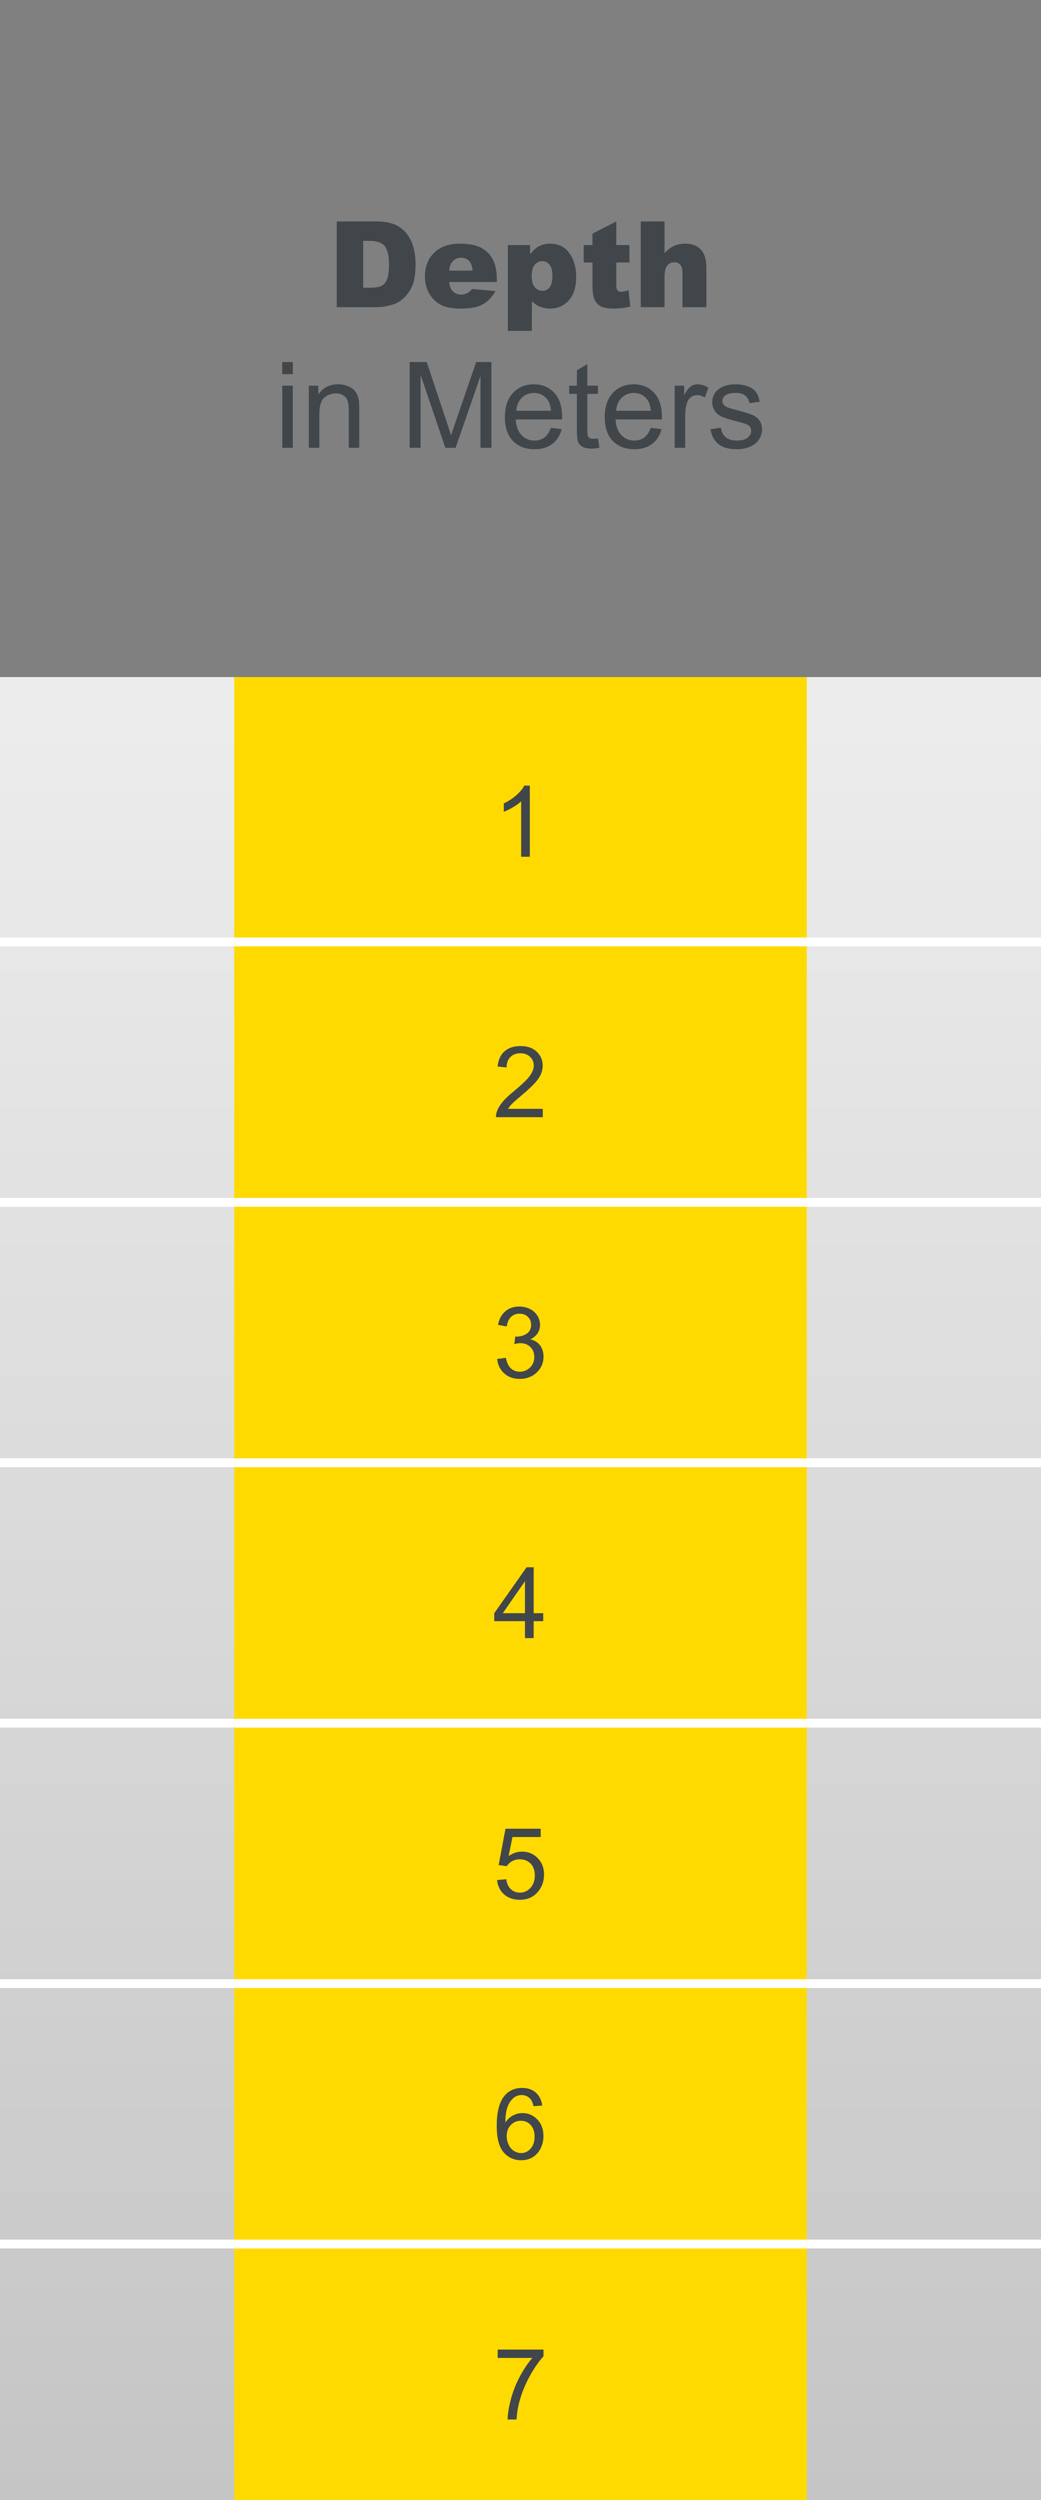 <?xml version="1.0" encoding="UTF-8"?>
<svg id="uuid-97b9eae1-0658-4d5e-a925-d82927170d4d" data-name="Ebene 1" xmlns="http://www.w3.org/2000/svg" xmlns:xlink="http://www.w3.org/1999/xlink" viewBox="0 0 200 480">
  <rect x="0" y="0" width="200" height="480" fill="#808080" stroke="none"/>
  <defs>
    <style>
      .uuid-7e45c299-a6e7-4671-86df-a1a0513308be {
        clip-path: url(#uuid-88bc12a0-a90a-46c1-8a73-b0a864462f21);
      }

      .uuid-f84ccd4d-6506-4bf9-8ce2-a44c83a8d038, .uuid-7e7f15c2-f5aa-4db1-8c59-f03bac91fb0c {
        fill: none;
      }

      .uuid-f84ccd4d-6506-4bf9-8ce2-a44c83a8d038, .uuid-1163f72f-f3a2-4b9b-b263-b715871082eb, .uuid-51547ced-5b5c-403e-a013-0d1f1df6ba13, .uuid-24e11216-0fb4-4f71-a26c-f7bd0af6fb12 {
        stroke-width: 0px;
      }

      .uuid-7e7f15c2-f5aa-4db1-8c59-f03bac91fb0c {
        stroke: #fff;
        stroke-width: 1.7px;
      }

      .uuid-21e50454-8769-465e-bc54-7877ac77cf37 {
        clip-path: url(#uuid-34980549-34c1-4d67-a3c7-1197b260c5c3);
      }

      .uuid-1163f72f-f3a2-4b9b-b263-b715871082eb {
        fill: url(#uuid-4a8ac01d-63e2-4876-8342-65cc33a09805);
      }

      .uuid-e155ac98-1dc8-4b36-9a8f-725bf082c49a {
        clip-path: url(#uuid-97b26521-b53b-48e7-84d7-86b9b60e2c27);
      }

      .uuid-51547ced-5b5c-403e-a013-0d1f1df6ba13 {
        fill: #41464b;
      }

      .uuid-24e11216-0fb4-4f71-a26c-f7bd0af6fb12 {
        fill: #ffda00;
      }
    </style>
    <clipPath id="uuid-97b26521-b53b-48e7-84d7-86b9b60e2c27">
      <rect class="uuid-f84ccd4d-6506-4bf9-8ce2-a44c83a8d038" width="200" height="480"/>
    </clipPath>
    <clipPath id="uuid-34980549-34c1-4d67-a3c7-1197b260c5c3">
      <rect class="uuid-f84ccd4d-6506-4bf9-8ce2-a44c83a8d038" y="130" width="200" height="350"/>
    </clipPath>
    <linearGradient id="uuid-4a8ac01d-63e2-4876-8342-65cc33a09805" data-name="Unbenannter Verlauf" x1="0" y1="479.716" x2="1" y2="479.716" gradientTransform="translate(168789.36 481.645) rotate(-90) scale(351.645 -351.645)" gradientUnits="userSpaceOnUse">
      <stop offset="0" stop-color="#c5c5c5"/>
      <stop offset=".004" stop-color="#c5c5c5"/>
      <stop offset=".978" stop-color="#ececec"/>
      <stop offset="1" stop-color="#ececec"/>
    </linearGradient>
    <clipPath id="uuid-88bc12a0-a90a-46c1-8a73-b0a864462f21">
      <rect class="uuid-f84ccd4d-6506-4bf9-8ce2-a44c83a8d038" width="200" height="480"/>
    </clipPath>
  </defs>
  <g class="uuid-e155ac98-1dc8-4b36-9a8f-725bf082c49a">
    <g class="uuid-21e50454-8769-465e-bc54-7877ac77cf37">
      <rect class="uuid-1163f72f-f3a2-4b9b-b263-b715871082eb" x="0" y="130" width="200" height="350"/>
    </g>
    <g class="uuid-7e45c299-a6e7-4671-86df-a1a0513308be">
      <line class="uuid-7e7f15c2-f5aa-4db1-8c59-f03bac91fb0c" x1="0" y1="180.844" x2="200" y2="180.844"/>
      <line class="uuid-7e7f15c2-f5aa-4db1-8c59-f03bac91fb0c" x1="0" y1="230.846" x2="200" y2="230.846"/>
      <line class="uuid-7e7f15c2-f5aa-4db1-8c59-f03bac91fb0c" x1="0" y1="280.847" x2="200" y2="280.847"/>
      <line class="uuid-7e7f15c2-f5aa-4db1-8c59-f03bac91fb0c" x1="0" y1="330.848" x2="200" y2="330.848"/>
      <line class="uuid-7e7f15c2-f5aa-4db1-8c59-f03bac91fb0c" x1="0" y1="380.85" x2="200" y2="380.85"/>
      <line class="uuid-7e7f15c2-f5aa-4db1-8c59-f03bac91fb0c" x1="0" y1="430.851" x2="200" y2="430.851"/>
    </g>
    <rect class="uuid-24e11216-0fb4-4f71-a26c-f7bd0af6fb12" x="45" y="130" width="110" height="350"/>
    <line class="uuid-7e7f15c2-f5aa-4db1-8c59-f03bac91fb0c" x1="45" y1="180.85" x2="155" y2="180.85"/>
    <line class="uuid-7e7f15c2-f5aa-4db1-8c59-f03bac91fb0c" x1="45" y1="230.852" x2="155" y2="230.852"/>
    <line class="uuid-7e7f15c2-f5aa-4db1-8c59-f03bac91fb0c" x1="45" y1="280.853" x2="155" y2="280.853"/>
    <line class="uuid-7e7f15c2-f5aa-4db1-8c59-f03bac91fb0c" x1="45" y1="330.854" x2="155" y2="330.854"/>
    <line class="uuid-7e7f15c2-f5aa-4db1-8c59-f03bac91fb0c" x1="45" y1="380.856" x2="155" y2="380.856"/>
    <line class="uuid-7e7f15c2-f5aa-4db1-8c59-f03bac91fb0c" x1="45" y1="430.857" x2="155" y2="430.857"/>
    <path class="uuid-51547ced-5b5c-403e-a013-0d1f1df6ba13" d="M101.795,164.494h-1.67v-10.641c-.402.383-.929.767-1.582,1.15-.653.383-1.239.671-1.758.862v-1.614c.934-.439,1.75-.971,2.449-1.596.699-.625,1.193-1.23,1.484-1.818h1.076v13.656Z"/>
    <path class="uuid-51547ced-5b5c-403e-a013-0d1f1df6ba13" d="M104.282,212.896v1.605h-8.99c-.013-.402.052-.789.195-1.16.229-.611.595-1.215,1.099-1.809.504-.594,1.232-1.28,2.185-2.06,1.478-1.212,2.477-2.172,2.997-2.881.52-.708.779-1.378.779-2.009,0-.661-.236-1.22-.71-1.674-.473-.455-1.09-.682-1.851-.682-.804,0-1.447.24-1.93.723s-.727,1.15-.733,2.004l-1.716-.176c.117-1.28.56-2.256,1.327-2.927.767-.671,1.796-1.007,3.089-1.007,1.305,0,2.338.361,3.099,1.086.761.723,1.141,1.62,1.141,2.689,0,.545-.111,1.08-.334,1.605s-.592,1.079-1.109,1.66c-.516.582-1.375,1.38-2.574,2.395-1.002.841-1.646,1.411-1.93,1.711-.285.301-.52.602-.705.904h6.67Z"/>
    <path class="uuid-51547ced-5b5c-403e-a013-0d1f1df6ba13" d="M95.515,260.921l1.67-.223c.191.945.518,1.628.979,2.045.461.418,1.022.627,1.684.627.785,0,1.449-.272,1.99-.816.542-.545.812-1.219.812-2.023,0-.767-.25-1.398-.751-1.896s-1.138-.747-1.911-.747c-.315,0-.708.062-1.178.186l.186-1.466c.111.013.201.019.269.019.711,0,1.351-.186,1.92-.557.569-.371.854-.943.854-1.716,0-.613-.208-1.12-.622-1.521-.415-.402-.95-.604-1.605-.604-.649,0-1.191.204-1.624.612-.433.408-.711,1.021-.835,1.837l-1.67-.297c.204-1.119.668-1.986,1.392-2.603.724-.615,1.624-.923,2.7-.923.742,0,1.425.159,2.05.478.625.319,1.103.753,1.434,1.304.331.551.496,1.135.496,1.754,0,.587-.158,1.122-.473,1.604s-.783.866-1.401,1.15c.804.186,1.429.57,1.874,1.155.445.584.668,1.315.668,2.193,0,1.188-.433,2.194-1.299,3.021-.866.825-1.961,1.238-3.284,1.238-1.194,0-2.185-.355-2.974-1.067-.788-.711-1.238-1.633-1.35-2.764Z"/>
    <path class="uuid-51547ced-5b5c-403e-a013-0d1f1df6ba13" d="M100.858,314.519v-3.256h-5.9v-1.531l6.207-8.813h1.364v8.813h1.837v1.531h-1.837v3.256h-1.67ZM100.858,309.731v-6.133l-4.258,6.133h4.258Z"/>
    <path class="uuid-51547ced-5b5c-403e-a013-0d1f1df6ba13" d="M95.505,360.964l1.753-.148c.13.854.432,1.495.904,1.925.474.431,1.044.646,1.712.646.804,0,1.484-.304,2.041-.91.557-.605.835-1.41.835-2.412,0-.952-.268-1.703-.803-2.254-.535-.551-1.235-.826-2.101-.826-.538,0-1.024.123-1.457.367-.433.244-.773.561-1.021.951l-1.568-.205,1.317-6.985h6.763v1.596h-5.427l-.733,3.655c.816-.569,1.673-.854,2.57-.854,1.188,0,2.189.411,3.006,1.234.816.822,1.225,1.88,1.225,3.172,0,1.231-.359,2.295-1.076,3.191-.872,1.102-2.063,1.652-3.572,1.652-1.237,0-2.247-.347-3.029-1.039-.782-.693-1.229-1.611-1.34-2.756Z"/>
    <path class="uuid-51547ced-5b5c-403e-a013-0d1f1df6ba13" d="M104.17,404.265l-1.661.129c-.148-.655-.359-1.131-.631-1.428-.452-.477-1.008-.715-1.67-.715-.532,0-.999.148-1.401.445-.526.384-.94.943-1.243,1.68-.303.735-.461,1.784-.473,3.145.402-.612.894-1.066,1.475-1.363.581-.297,1.19-.445,1.828-.445,1.113,0,2.061.409,2.844,1.229.782.82,1.173,1.879,1.173,3.178,0,.854-.184,1.646-.552,2.38-.368.732-.874,1.294-1.517,1.684-.644.39-1.373.585-2.189.585-1.392,0-2.527-.512-3.405-1.536-.878-1.023-1.317-2.71-1.317-5.061,0-2.629.485-4.54,1.457-5.733.847-1.039,1.988-1.559,3.423-1.559,1.07,0,1.947.3,2.63.9.683.6,1.093,1.428,1.229,2.486ZM97.352,410.128c0,.574.122,1.125.366,1.65.245.526.586.927,1.025,1.202.439.275.9.413,1.382.413.705,0,1.311-.285,1.818-.854.507-.569.761-1.343.761-2.32,0-.939-.25-1.68-.751-2.222-.501-.541-1.132-.812-1.893-.812-.755,0-1.395.271-1.92.812-.526.542-.789,1.251-.789,2.13Z"/>
    <path class="uuid-51547ced-5b5c-403e-a013-0d1f1df6ba13" d="M95.617,452.723v-1.604h8.804v1.299c-.866.921-1.724,2.146-2.574,3.674-.851,1.527-1.508,3.098-1.972,4.713-.334,1.138-.547,2.384-.64,3.738h-1.716c.019-1.07.229-2.362.631-3.878.402-1.516.979-2.977,1.73-4.384.751-1.406,1.55-2.593,2.398-3.558h-6.661Z"/>
    <g>
      <path class="uuid-51547ced-5b5c-403e-a013-0d1f1df6ba13" d="M64.691,42.516h7.558c1.49,0,2.693.202,3.611.606.917.404,1.675.984,2.274,1.741s1.033,1.636,1.303,2.639.404,2.066.404,3.189c0,1.759-.2,3.124-.601,4.094-.4.969-.956,1.782-1.667,2.437-.711.655-1.475,1.091-2.291,1.309-1.116.299-2.126.449-3.032.449h-7.558v-16.464ZM69.779,46.245v8.996h1.247c1.063,0,1.819-.118,2.269-.354.449-.235.801-.647,1.056-1.235.254-.587.382-1.54.382-2.858,0-1.745-.285-2.938-.854-3.583s-1.512-.966-2.83-.966h-1.269Z"/>
      <path class="uuid-51547ced-5b5c-403e-a013-0d1f1df6ba13" d="M95.452,54.151h-9.164c.083.734.281,1.28.595,1.64.442.517,1.018.775,1.729.775.449,0,.876-.112,1.28-.337.247-.142.513-.393.797-.752l4.503.416c-.689,1.198-1.52,2.057-2.493,2.578-.973.52-2.37.78-4.189.78-1.58,0-2.823-.223-3.729-.668-.906-.446-1.656-1.153-2.252-2.123-.595-.969-.893-2.109-.893-3.419,0-1.864.597-3.373,1.791-4.526,1.194-1.153,2.843-1.729,4.947-1.729,1.707,0,3.055.258,4.043.775s1.741,1.265,2.257,2.246.775,2.257.775,3.83v.517ZM90.802,51.961c-.09-.883-.328-1.516-.713-1.898-.386-.382-.893-.573-1.522-.573-.726,0-1.307.288-1.741.865-.277.359-.453.895-.528,1.606h4.503Z"/>
      <path class="uuid-51547ced-5b5c-403e-a013-0d1f1df6ba13" d="M97.574,63.518v-16.464h4.279v1.763c.591-.741,1.134-1.243,1.628-1.505.667-.352,1.404-.528,2.212-.528,1.595,0,2.828.61,3.7,1.831.873,1.22,1.309,2.729,1.309,4.526,0,1.984-.476,3.498-1.426,4.543-.951,1.044-2.152,1.566-3.605,1.566-.704,0-1.346-.12-1.926-.359-.581-.24-1.099-.595-1.556-1.067v5.694h-4.616ZM102.156,53.05c0,.943.198,1.644.595,2.1s.898.685,1.505.685c.532,0,.977-.219,1.336-.657.359-.438.539-1.181.539-2.229,0-.966-.187-1.675-.562-2.128-.375-.453-.831-.679-1.37-.679-.584,0-1.071.229-1.46.685s-.584,1.198-.584,2.224Z"/>
      <path class="uuid-51547ced-5b5c-403e-a013-0d1f1df6ba13" d="M118.407,42.516v4.537h2.516v3.347h-2.516v4.226c0,.508.049.844.146,1.008.15.254.412.381.786.381.337,0,.809-.097,1.415-.292l.337,3.155c-1.13.247-2.186.371-3.167.371-1.138,0-1.977-.146-2.516-.438s-.938-.734-1.196-1.329c-.259-.594-.388-1.557-.388-2.888v-4.195h-1.685v-3.347h1.685v-2.19l4.582-2.347Z"/>
      <path class="uuid-51547ced-5b5c-403e-a013-0d1f1df6ba13" d="M123.101,42.516h4.571v6.064c.622-.644,1.239-1.104,1.853-1.381s1.34-.416,2.179-.416c1.243,0,2.222.378,2.937,1.134.715.756,1.072,1.917,1.072,3.481v7.581h-4.593v-6.559c0-.749-.139-1.278-.416-1.589-.277-.311-.667-.466-1.168-.466-.554,0-1.003.209-1.348.629s-.517,1.172-.517,2.257v5.728h-4.571v-16.464Z"/>
    </g>
    <g>
      <path class="uuid-51547ced-5b5c-403e-a013-0d1f1df6ba13" d="M54.232,71.843v-2.325h2.021v2.325h-2.021ZM54.232,85.981v-11.927h2.021v11.927h-2.021Z"/>
      <path class="uuid-51547ced-5b5c-403e-a013-0d1f1df6ba13" d="M59.331,85.981v-11.927h1.819v1.696c.876-1.311,2.141-1.966,3.796-1.966.719,0,1.379.129,1.982.388.603.258,1.054.597,1.354,1.016.299.42.509.918.629,1.494.075.374.112,1.029.112,1.965v7.334h-2.021v-7.255c0-.823-.079-1.439-.236-1.848s-.436-.733-.836-.977c-.401-.243-.871-.365-1.41-.365-.861,0-1.604.273-2.229.819-.625.547-.938,1.584-.938,3.111v6.514h-2.021Z"/>
      <path class="uuid-51547ced-5b5c-403e-a013-0d1f1df6ba13" d="M78.703,85.981v-16.464h3.279l3.897,11.657c.359,1.086.622,1.898.786,2.438.187-.6.479-1.479.876-2.64l3.942-11.455h2.931v16.464h-2.1v-13.779l-4.784,13.779h-1.965l-4.762-14.016v14.016h-2.1Z"/>
      <path class="uuid-51547ced-5b5c-403e-a013-0d1f1df6ba13" d="M105.836,82.141l2.089.259c-.33,1.22-.939,2.167-1.831,2.841s-2.029,1.011-3.414,1.011c-1.745,0-3.127-.537-4.15-1.611-1.021-1.074-1.533-2.581-1.533-4.521,0-2.007.517-3.563,1.55-4.672s2.374-1.662,4.021-1.662c1.595,0,2.897.543,3.908,1.628,1.011,1.086,1.516,2.613,1.516,4.582,0,.12-.004.3-.011.539h-8.895c.075,1.311.445,2.314,1.112,3.01.667.697,1.498,1.045,2.493,1.045.741,0,1.374-.194,1.898-.584s.939-1.011,1.247-1.864ZM99.199,78.872h6.66c-.09-1.003-.344-1.755-.764-2.257-.644-.778-1.479-1.168-2.504-1.168-.928,0-1.709.311-2.341.933-.633.621-.983,1.452-1.05,2.492Z"/>
      <path class="uuid-51547ced-5b5c-403e-a013-0d1f1df6ba13" d="M114.876,84.173l.292,1.786c-.569.12-1.078.18-1.527.18-.734,0-1.303-.116-1.707-.349-.404-.231-.689-.537-.854-.915s-.247-1.173-.247-2.386v-6.862h-1.482v-1.572h1.482v-2.954l2.01-1.213v4.167h2.033v1.572h-2.033v6.974c0,.577.036.947.107,1.112.071.165.187.296.348.394.161.097.392.146.691.146.225,0,.521-.026.887-.079Z"/>
      <path class="uuid-51547ced-5b5c-403e-a013-0d1f1df6ba13" d="M125.018,82.141l2.089.259c-.33,1.22-.939,2.167-1.831,2.841s-2.029,1.011-3.414,1.011c-1.745,0-3.127-.537-4.15-1.611-1.021-1.074-1.533-2.581-1.533-4.521,0-2.007.517-3.563,1.55-4.672s2.374-1.662,4.021-1.662c1.595,0,2.897.543,3.908,1.628,1.011,1.086,1.516,2.613,1.516,4.582,0,.12-.004.3-.011.539h-8.895c.075,1.311.445,2.314,1.112,3.01.667.697,1.498,1.045,2.493,1.045.741,0,1.374-.194,1.898-.584s.939-1.011,1.247-1.864ZM118.38,78.872h6.66c-.09-1.003-.344-1.755-.764-2.257-.644-.778-1.479-1.168-2.504-1.168-.928,0-1.709.311-2.341.933-.633.621-.983,1.452-1.05,2.492Z"/>
      <path class="uuid-51547ced-5b5c-403e-a013-0d1f1df6ba13" d="M129.622,85.981v-11.927h1.819v1.808c.464-.846.893-1.403,1.286-1.673.394-.27.826-.404,1.297-.404.681,0,1.374.217,2.078.651l-.696,1.875c-.494-.291-.988-.438-1.482-.438-.442,0-.838.133-1.19.398s-.603.635-.752,1.106c-.225.719-.337,1.505-.337,2.358v6.244h-2.021Z"/>
      <path class="uuid-51547ced-5b5c-403e-a013-0d1f1df6ba13" d="M136.495,82.421l1.999-.314c.112.802.425,1.416.938,1.842.513.428,1.229.641,2.15.641.928,0,1.617-.189,2.066-.567s.674-.821.674-1.331c0-.456-.198-.815-.595-1.078-.277-.18-.966-.407-2.066-.685-1.482-.374-2.51-.698-3.083-.972-.573-.273-1.007-.651-1.303-1.134-.296-.483-.444-1.017-.444-1.601,0-.531.122-1.023.365-1.477.244-.453.575-.829.994-1.129.314-.232.743-.429,1.286-.59.542-.161,1.125-.241,1.746-.241.936,0,1.758.135,2.465.404.708.27,1.23.635,1.567,1.095.337.461.569,1.076.696,1.848l-1.977.27c-.09-.614-.35-1.093-.781-1.438-.43-.345-1.039-.517-1.825-.517-.928,0-1.591.153-1.988.46-.397.308-.595.667-.595,1.078,0,.263.083.498.247.708.165.217.423.396.775.539.202.075.797.247,1.786.517,1.43.382,2.428.694,2.993.938.565.243,1.009.598,1.331,1.062s.483,1.041.483,1.729c0,.674-.197,1.309-.589,1.903-.394.596-.96,1.056-1.702,1.382-.741.325-1.58.488-2.516.488-1.55,0-2.731-.322-3.543-.966-.812-.644-1.331-1.599-1.555-2.864Z"/>
    </g>
  </g>
</svg>